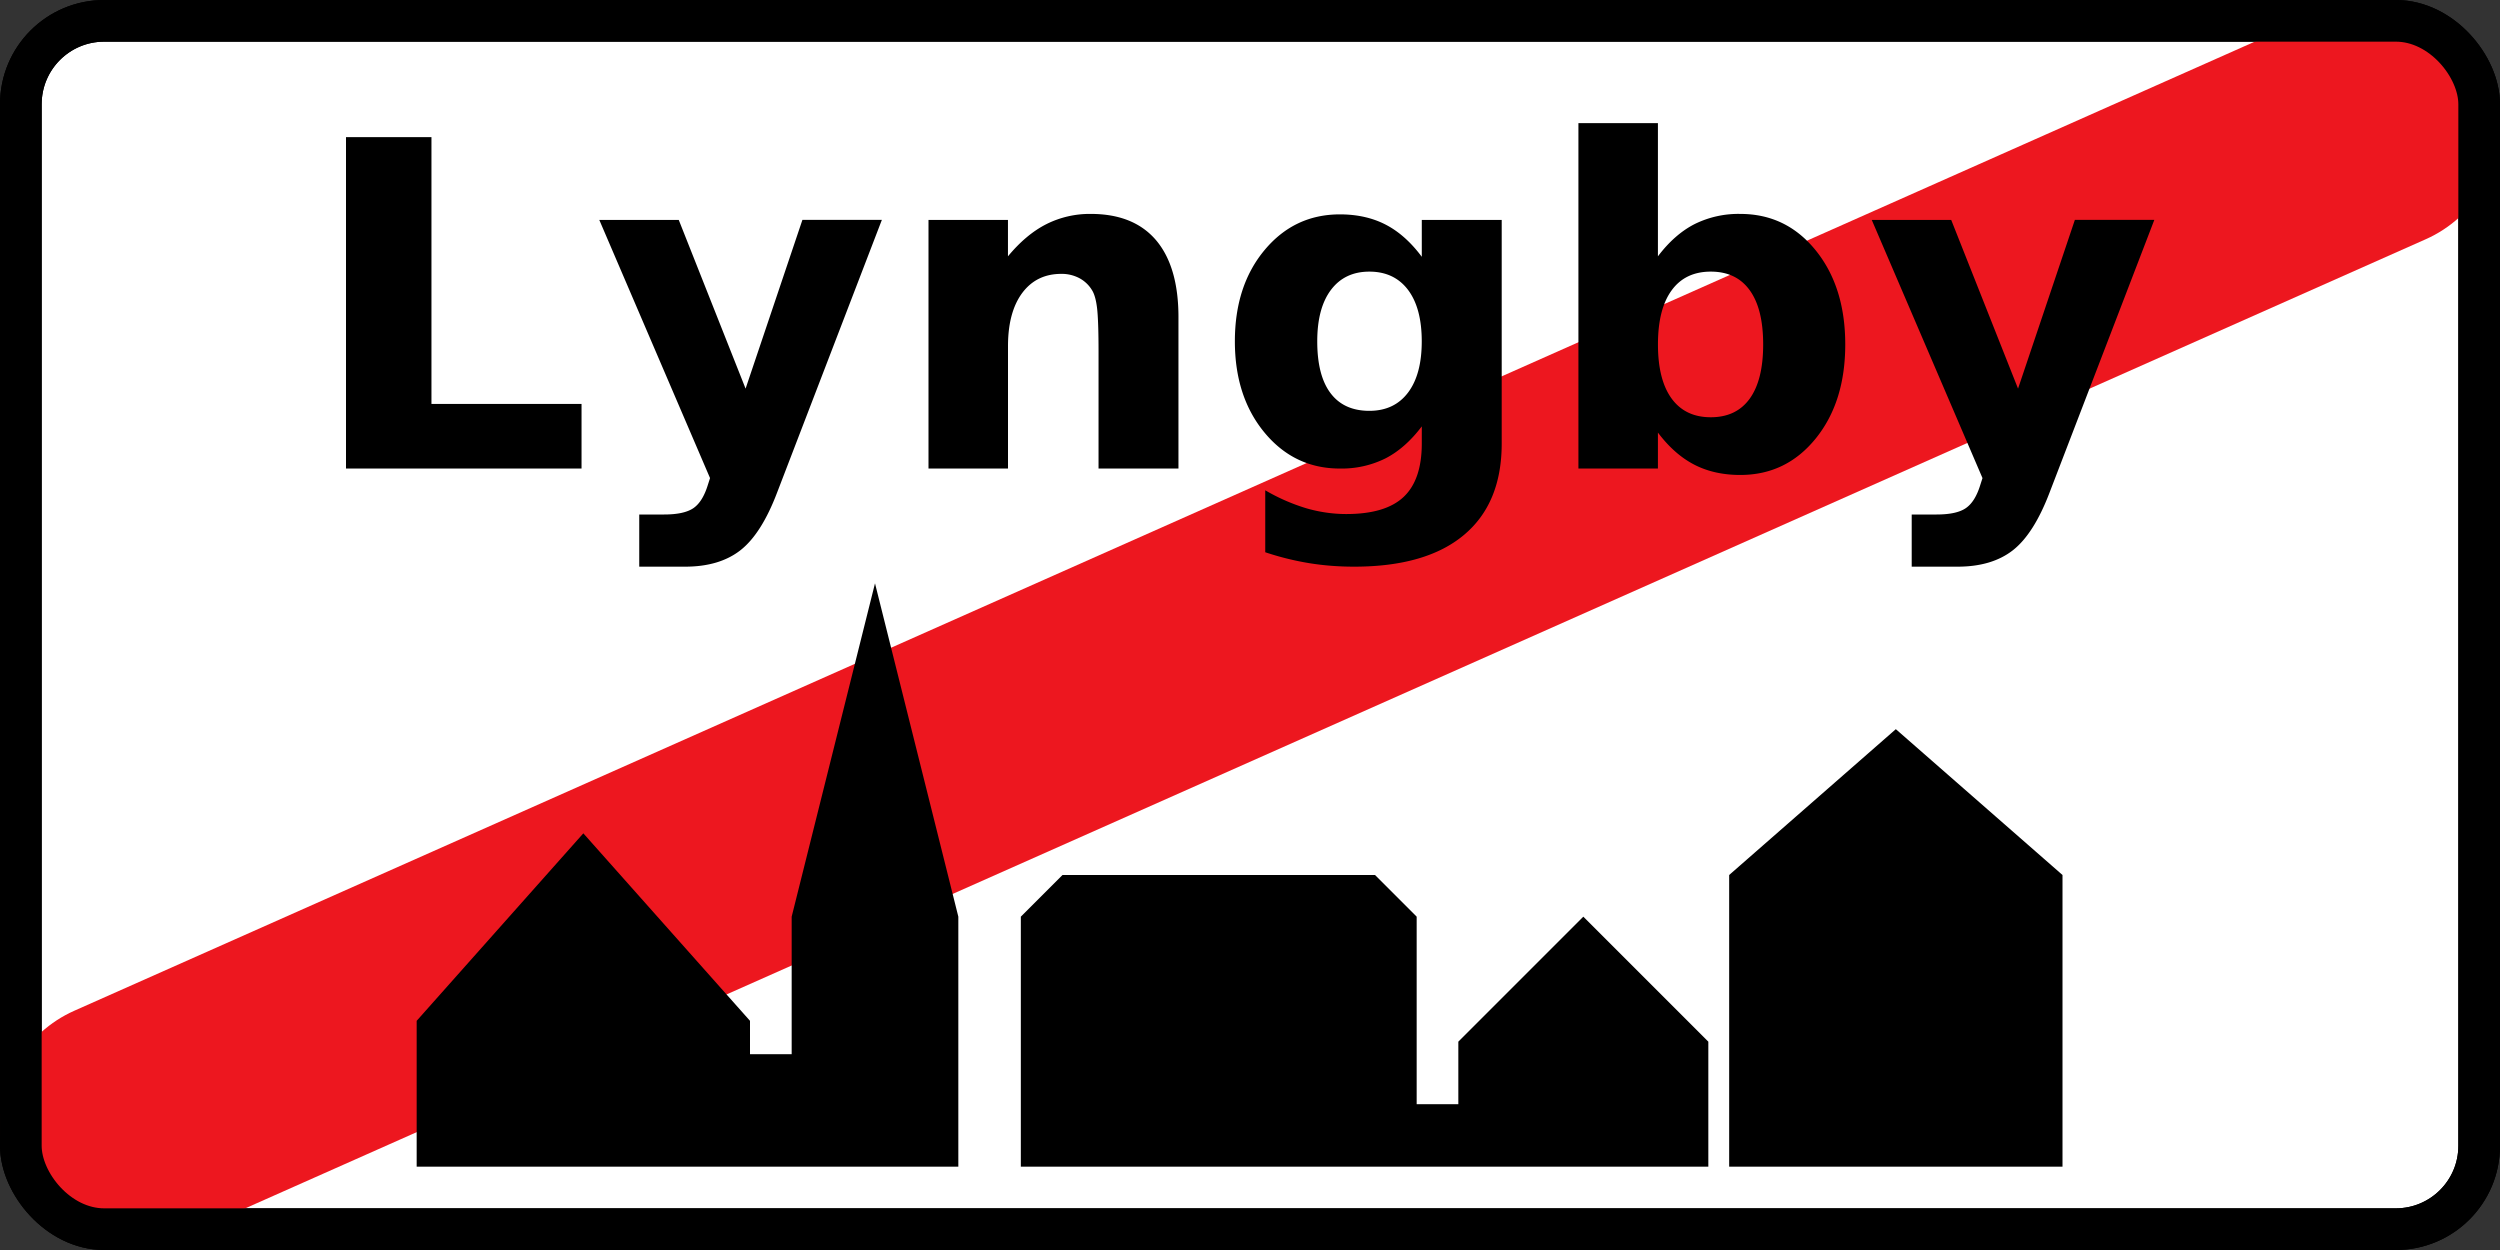 <?xml version="1.0" encoding="UTF-8" ?>
<!DOCTYPE svg PUBLIC "-//W3C//DTD SVG 1.1//EN" "http://www.w3.org/Graphics/SVG/1.1/DTD/svg11.dtd">
<svg width="600" height="300" version="1.1" xmlns="http://www.w3.org/2000/svg">
<rect width="100%" height="100%" fill="#333333" stroke="none"/>
<rect x="5" y="5" rx="20" ry="20" width="590" height="290" style="stroke:black;stroke-width:10;fill:white"/>
<line stroke-linecap="round" x1="570" y1="30" x2="30" y2="270" style="stroke:rgb(237,23,31);stroke-width:60" />
<rect x="5" y="5" rx="20" ry="20" width="590" height="290" style="stroke:black;stroke-width:10" fill-opacity="0.0"/>
<path d="M100 280 V 245 L 140 200 L 180 245 V 253 H 190 V 220 L 210 140 L 230 220 V 280 Z" />
<path d="M245 280 V 220 L 255 210 H 330 L 340 220 V 265 H 350 V 250 L 380 220 L 410 250 V 280 Z" />
<path d="M415 280 V 210 L 455 175 L 495 210 V 280 Z" />
<path d="M83.04 32.91h20.51v64.04h36.02v15.5H83.04zM143.83 52.78h19.07l16.04 40.49 13.64-40.5h19.07l-25.1 65.33c-2.51 6.64-5.45 11.28-8.81 13.93-3.36 2.64-7.79 3.97-13.3 3.97h-11.02v-12.52h5.97c3.23 0 5.58-.52 7.06-1.55 1.47-1.03 2.61-2.87 3.43-5.54l.53-1.65zM282.83 76.12v36.33h-19.18V84.64c0-5.15-.12-8.7-.35-10.65-.23-1.96-.63-3.4-1.2-4.32a7.83 7.83 0 0 0-3.03-2.9 9.03 9.03 0 0 0-4.37-1.04c-3.98 0-7.1 1.54-9.38 4.6-2.27 3.08-3.4 7.33-3.4 12.77v29.35h-19.08V52.78h19.07v8.74c2.88-3.48 5.93-6.05 9.17-7.7a23.19 23.19 0 0 1 10.7-2.48c6.9 0 12.12 2.12 15.7 6.34 3.56 4.23 5.35 10.38 5.35 18.44zM341.23 102.33c-2.63 3.48-5.53 6.04-8.69 7.67a23.57 23.57 0 0 1-10.97 2.45c-7.28 0-13.3-2.87-18.06-8.6-4.76-5.74-7.14-13.05-7.14-21.93 0-8.91 2.38-16.22 7.14-21.92 4.76-5.7 10.78-8.55 18.06-8.55 4.15 0 7.81.82 10.97 2.45 3.16 1.63 6.06 4.2 8.69 7.73v-8.85h19.18v53.65c0 9.6-3.03 16.92-9.09 21.98-6.05 5.06-14.84 7.59-26.34 7.59-3.73 0-7.34-.28-10.82-.85a67.66 67.66 0 0 1-10.5-2.61v-14.87a45.64 45.64 0 0 0 9.8 4.3c3.2.93 6.42 1.4 9.65 1.4 6.25 0 10.84-1.36 13.75-4.1 2.91-2.73 4.37-7.01 4.37-12.84zm-12.58-37.14c-3.94 0-7.01 1.46-9.21 4.37-2.2 2.92-3.3 7.04-3.3 12.36 0 5.47 1.06 9.62 3.19 12.44 2.13 2.83 5.24 4.24 9.32 4.24 3.98 0 7.07-1.46 9.27-4.37 2.2-2.91 3.3-7.01 3.3-12.3 0-5.33-1.1-9.45-3.3-12.37-2.2-2.9-5.29-4.37-9.27-4.37zM410.59 100.14c4.08 0 7.2-1.49 9.35-4.47 2.15-2.99 3.22-7.32 3.22-13 0-5.69-1.07-10.02-3.22-13-2.15-2.99-5.27-4.48-9.35-4.48-4.09 0-7.22 1.5-9.4 4.5-2.19 3-3.28 7.33-3.28 12.98 0 5.64 1.09 9.97 3.27 12.97 2.19 3 5.32 4.5 9.4 4.5zM397.9 61.52c2.63-3.48 5.54-6.05 8.73-7.7a23.69 23.69 0 0 1 11.03-2.48c7.36 0 13.4 2.92 18.12 8.76 4.72 5.85 7.08 13.37 7.08 22.57 0 9.2-2.36 16.72-7.08 22.56-4.73 5.84-10.76 8.76-18.12 8.76-4.15 0-7.83-.82-11.03-2.47-3.2-1.65-6.1-4.22-8.73-7.7v8.63h-19.08v-82.9h19.08zM449.22 52.78h19.07l16.04 40.49 13.64-40.5h19.07l-25.1 65.33c-2.52 6.64-5.45 11.28-8.81 13.93-3.36 2.64-7.79 3.97-13.3 3.97h-11.02v-12.52h5.97c3.23 0 5.58-.52 7.05-1.55 1.48-1.03 2.62-2.87 3.44-5.54l.53-1.65z"/> 
</svg>